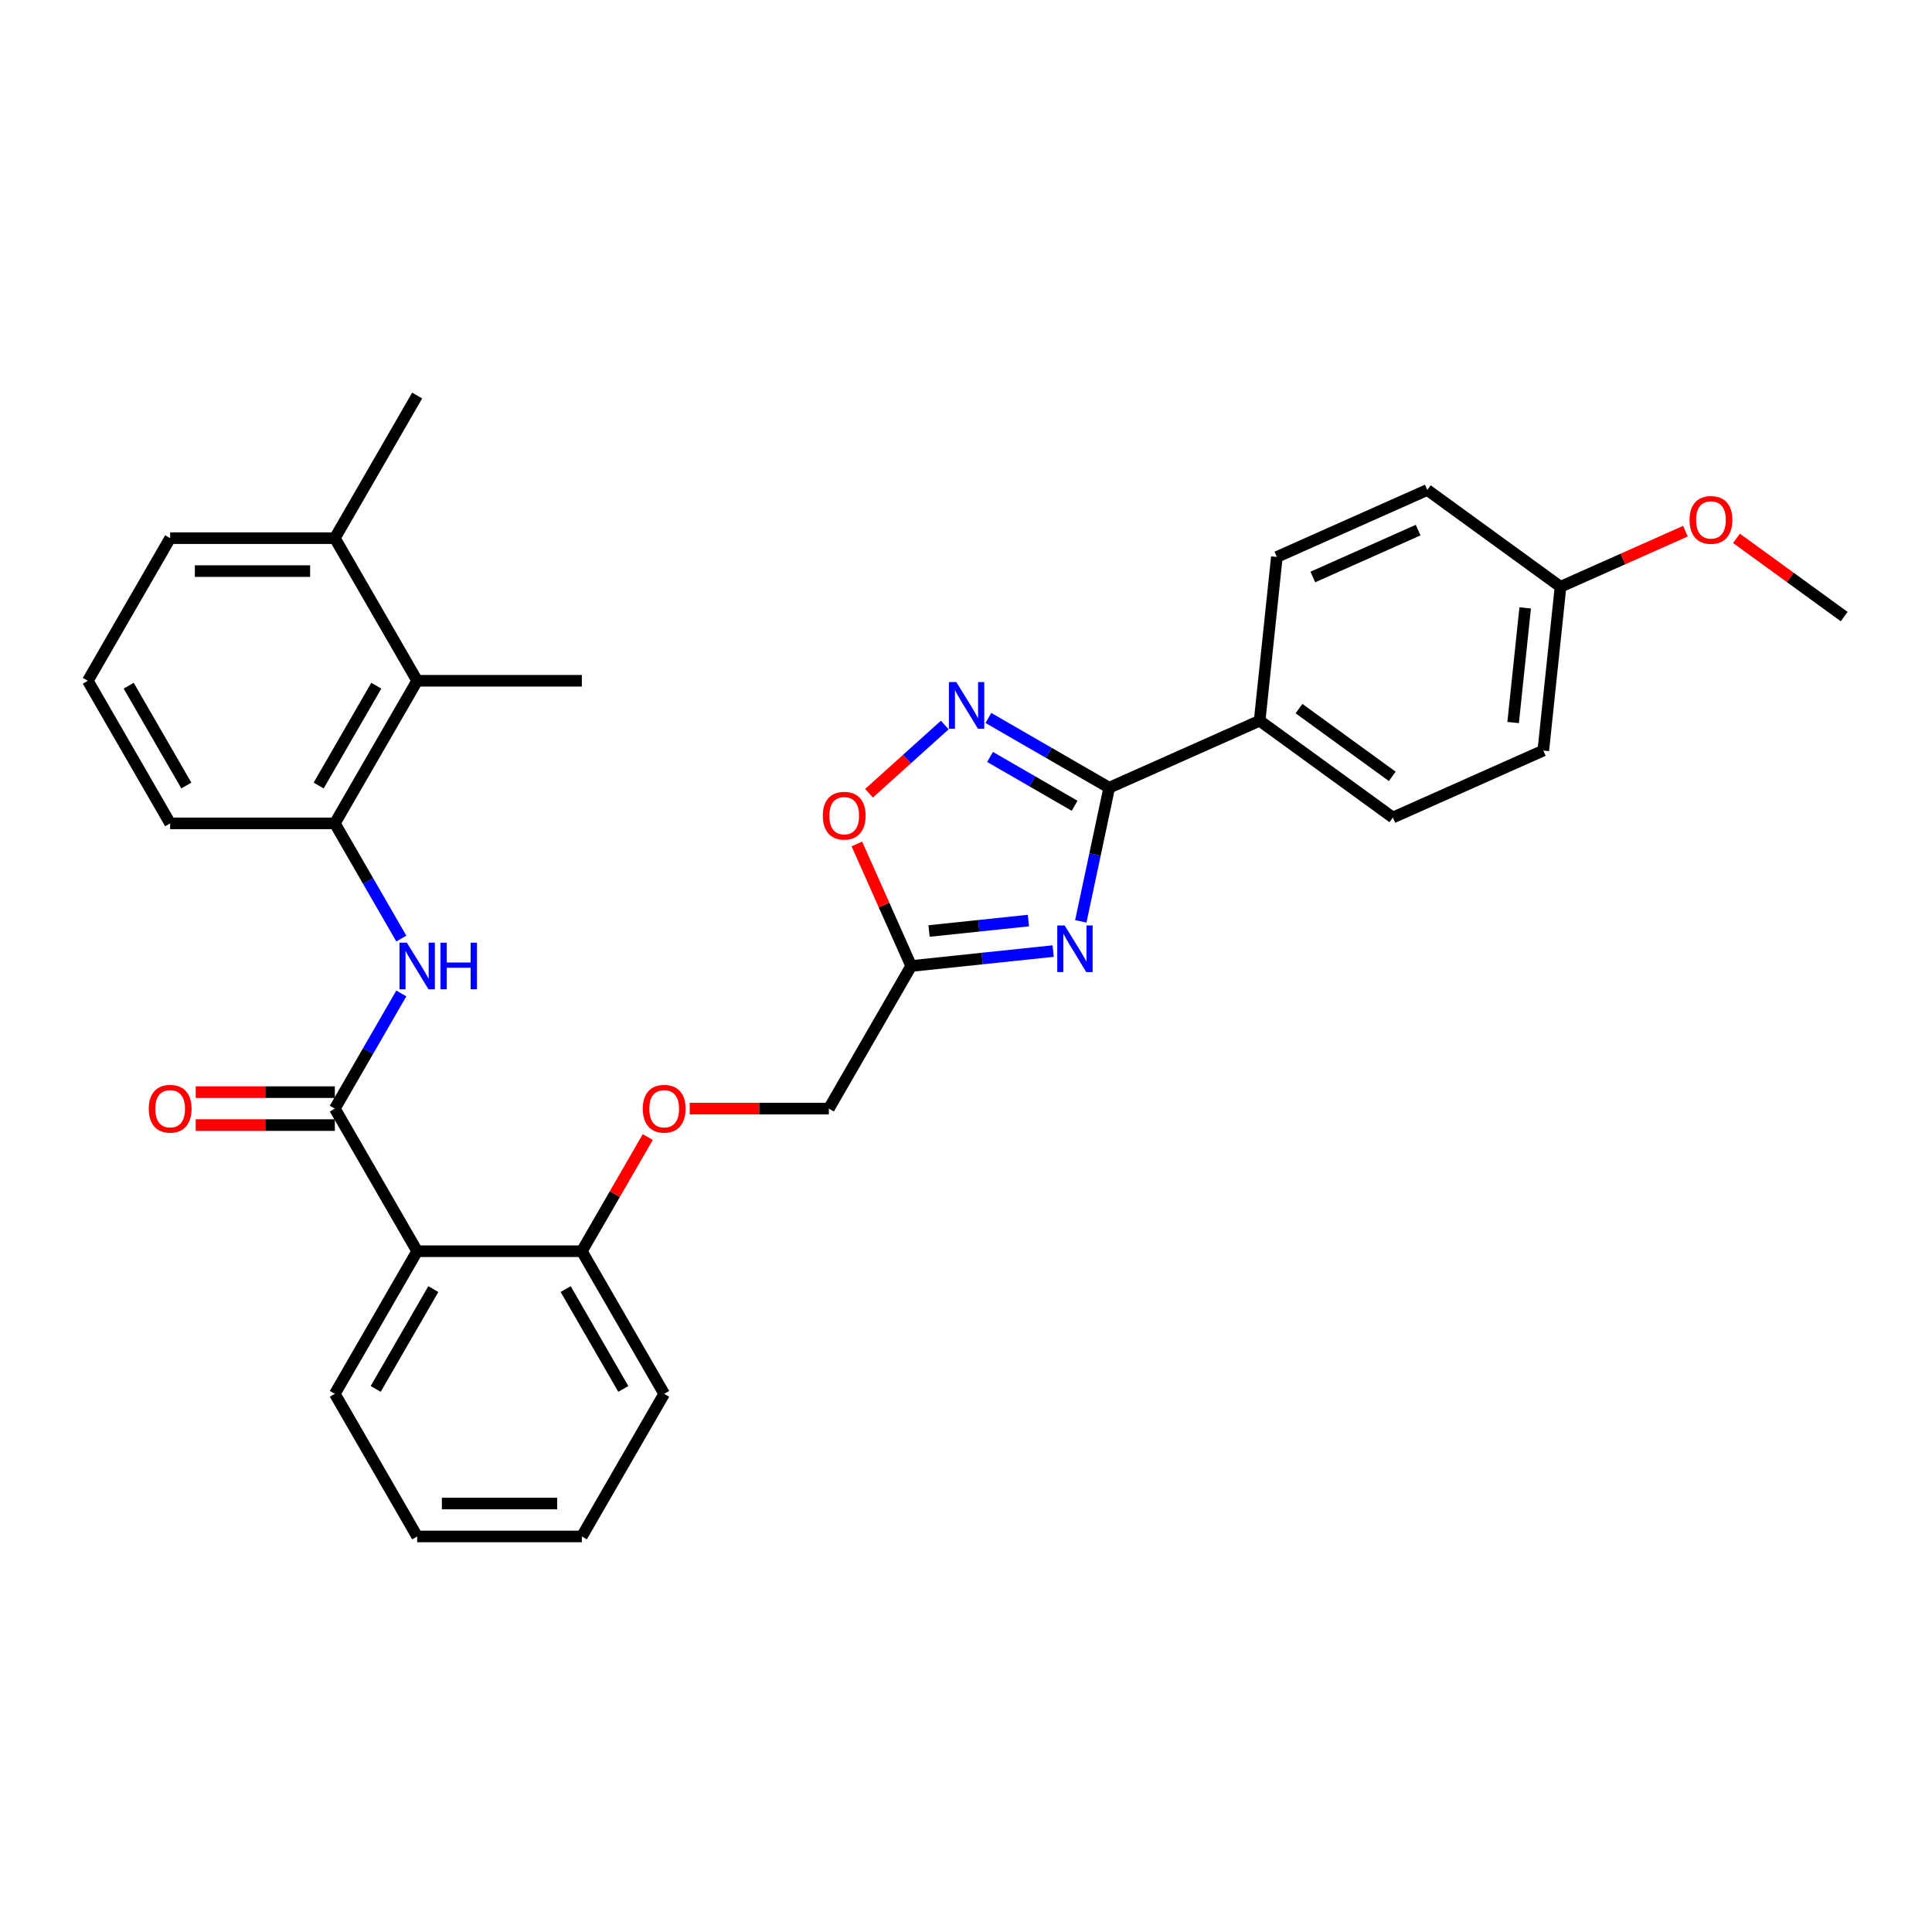 <?xml version='1.0' encoding='iso-8859-1'?>
<svg version='1.1' baseProfile='full'
              xmlns='http://www.w3.org/2000/svg'
                      xmlns:rdkit='http://www.rdkit.org/xml'
                      xmlns:xlink='http://www.w3.org/1999/xlink'
                  xml:space='preserve'
width='1000px' height='1000px' viewBox='0 0 1000 1000'>
<!-- END OF HEADER -->
<rect style='opacity:1.0;fill:#FFFFFF;stroke:none' width='1000' height='1000' x='0' y='0'> </rect>
<path class='bond-0' d='M 559.419,476.89 L 566.771,442.304' style='fill:none;fill-rule:evenodd;stroke:#0000FF;stroke-width:6px;stroke-linecap:butt;stroke-linejoin:miter;stroke-opacity:1' />
<path class='bond-0' d='M 566.771,442.304 L 574.122,407.718' style='fill:none;fill-rule:evenodd;stroke:#000000;stroke-width:6px;stroke-linecap:butt;stroke-linejoin:miter;stroke-opacity:1' />
<path class='bond-3' d='M 545.116,492.277 L 508.374,496.138' style='fill:none;fill-rule:evenodd;stroke:#0000FF;stroke-width:6px;stroke-linecap:butt;stroke-linejoin:miter;stroke-opacity:1' />
<path class='bond-3' d='M 508.374,496.138 L 471.632,500' style='fill:none;fill-rule:evenodd;stroke:#000000;stroke-width:6px;stroke-linecap:butt;stroke-linejoin:miter;stroke-opacity:1' />
<path class='bond-3' d='M 532.311,476.481 L 506.592,479.185' style='fill:none;fill-rule:evenodd;stroke:#0000FF;stroke-width:6px;stroke-linecap:butt;stroke-linejoin:miter;stroke-opacity:1' />
<path class='bond-3' d='M 506.592,479.185 L 480.873,481.888' style='fill:none;fill-rule:evenodd;stroke:#000000;stroke-width:6px;stroke-linecap:butt;stroke-linejoin:miter;stroke-opacity:1' />
<path class='bond-1' d='M 574.122,407.718 L 542.857,389.666' style='fill:none;fill-rule:evenodd;stroke:#000000;stroke-width:6px;stroke-linecap:butt;stroke-linejoin:miter;stroke-opacity:1' />
<path class='bond-1' d='M 542.857,389.666 L 511.591,371.615' style='fill:none;fill-rule:evenodd;stroke:#0000FF;stroke-width:6px;stroke-linecap:butt;stroke-linejoin:miter;stroke-opacity:1' />
<path class='bond-1' d='M 556.219,417.065 L 534.333,404.43' style='fill:none;fill-rule:evenodd;stroke:#000000;stroke-width:6px;stroke-linecap:butt;stroke-linejoin:miter;stroke-opacity:1' />
<path class='bond-1' d='M 534.333,404.43 L 512.447,391.794' style='fill:none;fill-rule:evenodd;stroke:#0000FF;stroke-width:6px;stroke-linecap:butt;stroke-linejoin:miter;stroke-opacity:1' />
<path class='bond-9' d='M 574.122,407.718 L 651.989,373.049' style='fill:none;fill-rule:evenodd;stroke:#000000;stroke-width:6px;stroke-linecap:butt;stroke-linejoin:miter;stroke-opacity:1' />
<path class='bond-31' d='M 489.021,375.261 L 469.408,392.92' style='fill:none;fill-rule:evenodd;stroke:#0000FF;stroke-width:6px;stroke-linecap:butt;stroke-linejoin:miter;stroke-opacity:1' />
<path class='bond-31' d='M 469.408,392.92 L 449.796,410.58' style='fill:none;fill-rule:evenodd;stroke:#FF0000;stroke-width:6px;stroke-linecap:butt;stroke-linejoin:miter;stroke-opacity:1' />
<path class='bond-2' d='M 173.308,573.816 L 215.926,647.632' style='fill:none;fill-rule:evenodd;stroke:#000000;stroke-width:6px;stroke-linecap:butt;stroke-linejoin:miter;stroke-opacity:1' />
<path class='bond-5' d='M 173.308,573.816 L 190.517,544.008' style='fill:none;fill-rule:evenodd;stroke:#000000;stroke-width:6px;stroke-linecap:butt;stroke-linejoin:miter;stroke-opacity:1' />
<path class='bond-5' d='M 190.517,544.008 L 207.727,514.2' style='fill:none;fill-rule:evenodd;stroke:#0000FF;stroke-width:6px;stroke-linecap:butt;stroke-linejoin:miter;stroke-opacity:1' />
<path class='bond-11' d='M 173.308,565.293 L 137.296,565.293' style='fill:none;fill-rule:evenodd;stroke:#000000;stroke-width:6px;stroke-linecap:butt;stroke-linejoin:miter;stroke-opacity:1' />
<path class='bond-11' d='M 137.296,565.293 L 101.284,565.293' style='fill:none;fill-rule:evenodd;stroke:#FF0000;stroke-width:6px;stroke-linecap:butt;stroke-linejoin:miter;stroke-opacity:1' />
<path class='bond-11' d='M 173.308,582.34 L 137.296,582.34' style='fill:none;fill-rule:evenodd;stroke:#000000;stroke-width:6px;stroke-linecap:butt;stroke-linejoin:miter;stroke-opacity:1' />
<path class='bond-11' d='M 137.296,582.34 L 101.284,582.34' style='fill:none;fill-rule:evenodd;stroke:#FF0000;stroke-width:6px;stroke-linecap:butt;stroke-linejoin:miter;stroke-opacity:1' />
<path class='bond-6' d='M 471.632,500 L 457.573,468.423' style='fill:none;fill-rule:evenodd;stroke:#000000;stroke-width:6px;stroke-linecap:butt;stroke-linejoin:miter;stroke-opacity:1' />
<path class='bond-6' d='M 457.573,468.423 L 443.514,436.845' style='fill:none;fill-rule:evenodd;stroke:#FF0000;stroke-width:6px;stroke-linecap:butt;stroke-linejoin:miter;stroke-opacity:1' />
<path class='bond-14' d='M 471.632,500 L 429.014,573.816' style='fill:none;fill-rule:evenodd;stroke:#000000;stroke-width:6px;stroke-linecap:butt;stroke-linejoin:miter;stroke-opacity:1' />
<path class='bond-4' d='M 215.926,647.632 L 301.161,647.632' style='fill:none;fill-rule:evenodd;stroke:#000000;stroke-width:6px;stroke-linecap:butt;stroke-linejoin:miter;stroke-opacity:1' />
<path class='bond-20' d='M 215.926,647.632 L 173.308,721.448' style='fill:none;fill-rule:evenodd;stroke:#000000;stroke-width:6px;stroke-linecap:butt;stroke-linejoin:miter;stroke-opacity:1' />
<path class='bond-20' d='M 224.296,667.228 L 194.464,718.9' style='fill:none;fill-rule:evenodd;stroke:#000000;stroke-width:6px;stroke-linecap:butt;stroke-linejoin:miter;stroke-opacity:1' />
<path class='bond-7' d='M 207.727,485.8 L 190.517,455.992' style='fill:none;fill-rule:evenodd;stroke:#0000FF;stroke-width:6px;stroke-linecap:butt;stroke-linejoin:miter;stroke-opacity:1' />
<path class='bond-7' d='M 190.517,455.992 L 173.308,426.184' style='fill:none;fill-rule:evenodd;stroke:#000000;stroke-width:6px;stroke-linecap:butt;stroke-linejoin:miter;stroke-opacity:1' />
<path class='bond-8' d='M 173.308,426.184 L 215.926,352.368' style='fill:none;fill-rule:evenodd;stroke:#000000;stroke-width:6px;stroke-linecap:butt;stroke-linejoin:miter;stroke-opacity:1' />
<path class='bond-8' d='M 164.937,406.588 L 194.77,354.917' style='fill:none;fill-rule:evenodd;stroke:#000000;stroke-width:6px;stroke-linecap:butt;stroke-linejoin:miter;stroke-opacity:1' />
<path class='bond-21' d='M 173.308,426.184 L 88.072,426.184' style='fill:none;fill-rule:evenodd;stroke:#000000;stroke-width:6px;stroke-linecap:butt;stroke-linejoin:miter;stroke-opacity:1' />
<path class='bond-13' d='M 215.926,352.368 L 173.308,278.552' style='fill:none;fill-rule:evenodd;stroke:#000000;stroke-width:6px;stroke-linecap:butt;stroke-linejoin:miter;stroke-opacity:1' />
<path class='bond-24' d='M 215.926,352.368 L 301.161,352.368' style='fill:none;fill-rule:evenodd;stroke:#000000;stroke-width:6px;stroke-linecap:butt;stroke-linejoin:miter;stroke-opacity:1' />
<path class='bond-15' d='M 651.989,373.049 L 720.946,423.149' style='fill:none;fill-rule:evenodd;stroke:#000000;stroke-width:6px;stroke-linecap:butt;stroke-linejoin:miter;stroke-opacity:1' />
<path class='bond-15' d='M 672.352,366.773 L 720.622,401.843' style='fill:none;fill-rule:evenodd;stroke:#000000;stroke-width:6px;stroke-linecap:butt;stroke-linejoin:miter;stroke-opacity:1' />
<path class='bond-16' d='M 651.989,373.049 L 660.898,288.281' style='fill:none;fill-rule:evenodd;stroke:#000000;stroke-width:6px;stroke-linecap:butt;stroke-linejoin:miter;stroke-opacity:1' />
<path class='bond-10' d='M 301.161,647.632 L 318.223,618.08' style='fill:none;fill-rule:evenodd;stroke:#000000;stroke-width:6px;stroke-linecap:butt;stroke-linejoin:miter;stroke-opacity:1' />
<path class='bond-10' d='M 318.223,618.08 L 335.285,588.528' style='fill:none;fill-rule:evenodd;stroke:#FF0000;stroke-width:6px;stroke-linecap:butt;stroke-linejoin:miter;stroke-opacity:1' />
<path class='bond-26' d='M 301.161,647.632 L 343.779,721.448' style='fill:none;fill-rule:evenodd;stroke:#000000;stroke-width:6px;stroke-linecap:butt;stroke-linejoin:miter;stroke-opacity:1' />
<path class='bond-26' d='M 292.791,667.228 L 322.623,718.9' style='fill:none;fill-rule:evenodd;stroke:#000000;stroke-width:6px;stroke-linecap:butt;stroke-linejoin:miter;stroke-opacity:1' />
<path class='bond-12' d='M 356.99,573.816 L 393.002,573.816' style='fill:none;fill-rule:evenodd;stroke:#FF0000;stroke-width:6px;stroke-linecap:butt;stroke-linejoin:miter;stroke-opacity:1' />
<path class='bond-12' d='M 393.002,573.816 L 429.014,573.816' style='fill:none;fill-rule:evenodd;stroke:#000000;stroke-width:6px;stroke-linecap:butt;stroke-linejoin:miter;stroke-opacity:1' />
<path class='bond-27' d='M 173.308,278.552 L 215.926,204.735' style='fill:none;fill-rule:evenodd;stroke:#000000;stroke-width:6px;stroke-linecap:butt;stroke-linejoin:miter;stroke-opacity:1' />
<path class='bond-34' d='M 173.308,278.552 L 88.072,278.552' style='fill:none;fill-rule:evenodd;stroke:#000000;stroke-width:6px;stroke-linecap:butt;stroke-linejoin:miter;stroke-opacity:1' />
<path class='bond-34' d='M 160.523,295.599 L 100.858,295.599' style='fill:none;fill-rule:evenodd;stroke:#000000;stroke-width:6px;stroke-linecap:butt;stroke-linejoin:miter;stroke-opacity:1' />
<path class='bond-19' d='M 720.946,423.149 L 798.812,388.481' style='fill:none;fill-rule:evenodd;stroke:#000000;stroke-width:6px;stroke-linecap:butt;stroke-linejoin:miter;stroke-opacity:1' />
<path class='bond-18' d='M 660.898,288.281 L 738.765,253.612' style='fill:none;fill-rule:evenodd;stroke:#000000;stroke-width:6px;stroke-linecap:butt;stroke-linejoin:miter;stroke-opacity:1' />
<path class='bond-18' d='M 679.512,298.654 L 734.019,274.386' style='fill:none;fill-rule:evenodd;stroke:#000000;stroke-width:6px;stroke-linecap:butt;stroke-linejoin:miter;stroke-opacity:1' />
<path class='bond-17' d='M 807.722,303.712 L 738.765,253.612' style='fill:none;fill-rule:evenodd;stroke:#000000;stroke-width:6px;stroke-linecap:butt;stroke-linejoin:miter;stroke-opacity:1' />
<path class='bond-22' d='M 807.722,303.712 L 840.049,289.319' style='fill:none;fill-rule:evenodd;stroke:#000000;stroke-width:6px;stroke-linecap:butt;stroke-linejoin:miter;stroke-opacity:1' />
<path class='bond-22' d='M 840.049,289.319 L 872.377,274.926' style='fill:none;fill-rule:evenodd;stroke:#FF0000;stroke-width:6px;stroke-linecap:butt;stroke-linejoin:miter;stroke-opacity:1' />
<path class='bond-32' d='M 807.722,303.712 L 798.812,388.481' style='fill:none;fill-rule:evenodd;stroke:#000000;stroke-width:6px;stroke-linecap:butt;stroke-linejoin:miter;stroke-opacity:1' />
<path class='bond-32' d='M 789.432,314.646 L 783.195,373.984' style='fill:none;fill-rule:evenodd;stroke:#000000;stroke-width:6px;stroke-linecap:butt;stroke-linejoin:miter;stroke-opacity:1' />
<path class='bond-33' d='M 173.308,721.448 L 215.926,795.265' style='fill:none;fill-rule:evenodd;stroke:#000000;stroke-width:6px;stroke-linecap:butt;stroke-linejoin:miter;stroke-opacity:1' />
<path class='bond-23' d='M 88.072,426.184 L 45.455,352.368' style='fill:none;fill-rule:evenodd;stroke:#000000;stroke-width:6px;stroke-linecap:butt;stroke-linejoin:miter;stroke-opacity:1' />
<path class='bond-23' d='M 96.443,406.588 L 66.61,354.917' style='fill:none;fill-rule:evenodd;stroke:#000000;stroke-width:6px;stroke-linecap:butt;stroke-linejoin:miter;stroke-opacity:1' />
<path class='bond-28' d='M 898.8,278.643 L 926.673,298.893' style='fill:none;fill-rule:evenodd;stroke:#FF0000;stroke-width:6px;stroke-linecap:butt;stroke-linejoin:miter;stroke-opacity:1' />
<path class='bond-28' d='M 926.673,298.893 L 954.545,319.144' style='fill:none;fill-rule:evenodd;stroke:#000000;stroke-width:6px;stroke-linecap:butt;stroke-linejoin:miter;stroke-opacity:1' />
<path class='bond-25' d='M 45.455,352.368 L 88.072,278.552' style='fill:none;fill-rule:evenodd;stroke:#000000;stroke-width:6px;stroke-linecap:butt;stroke-linejoin:miter;stroke-opacity:1' />
<path class='bond-30' d='M 343.779,721.448 L 301.161,795.265' style='fill:none;fill-rule:evenodd;stroke:#000000;stroke-width:6px;stroke-linecap:butt;stroke-linejoin:miter;stroke-opacity:1' />
<path class='bond-29' d='M 215.926,795.265 L 301.161,795.265' style='fill:none;fill-rule:evenodd;stroke:#000000;stroke-width:6px;stroke-linecap:butt;stroke-linejoin:miter;stroke-opacity:1' />
<path class='bond-29' d='M 228.711,778.217 L 288.376,778.217' style='fill:none;fill-rule:evenodd;stroke:#000000;stroke-width:6px;stroke-linecap:butt;stroke-linejoin:miter;stroke-opacity:1' />
<path  class='atom-0' d='M 551.065 479.021
L 558.975 491.806
Q 559.759 493.068, 561.021 495.352
Q 562.282 497.637, 562.35 497.773
L 562.35 479.021
L 565.555 479.021
L 565.555 503.16
L 562.248 503.16
L 553.759 489.181
Q 552.77 487.545, 551.713 485.669
Q 550.69 483.794, 550.383 483.215
L 550.383 503.16
L 547.247 503.16
L 547.247 479.021
L 551.065 479.021
' fill='#0000FF'/>
<path  class='atom-2' d='M 494.97 353.03
L 502.88 365.816
Q 503.664 367.077, 504.926 369.362
Q 506.187 371.646, 506.256 371.782
L 506.256 353.03
L 509.46 353.03
L 509.46 377.169
L 506.153 377.169
L 497.664 363.19
Q 496.675 361.554, 495.618 359.679
Q 494.595 357.804, 494.289 357.224
L 494.289 377.169
L 491.152 377.169
L 491.152 353.03
L 494.97 353.03
' fill='#0000FF'/>
<path  class='atom-6' d='M 210.59 487.931
L 218.5 500.716
Q 219.284 501.977, 220.545 504.262
Q 221.807 506.546, 221.875 506.682
L 221.875 487.931
L 225.08 487.931
L 225.08 512.069
L 221.773 512.069
L 213.283 498.091
Q 212.295 496.454, 211.238 494.579
Q 210.215 492.704, 209.908 492.124
L 209.908 512.069
L 206.771 512.069
L 206.771 487.931
L 210.59 487.931
' fill='#0000FF'/>
<path  class='atom-6' d='M 227.978 487.931
L 231.251 487.931
L 231.251 498.193
L 243.593 498.193
L 243.593 487.931
L 246.866 487.931
L 246.866 512.069
L 243.593 512.069
L 243.593 500.921
L 231.251 500.921
L 231.251 512.069
L 227.978 512.069
L 227.978 487.931
' fill='#0000FF'/>
<path  class='atom-7' d='M 425.883 422.202
Q 425.883 416.406, 428.747 413.167
Q 431.611 409.928, 436.964 409.928
Q 442.317 409.928, 445.181 413.167
Q 448.044 416.406, 448.044 422.202
Q 448.044 428.066, 445.146 431.407
Q 442.248 434.714, 436.964 434.714
Q 431.645 434.714, 428.747 431.407
Q 425.883 428.1, 425.883 422.202
M 436.964 431.987
Q 440.646 431.987, 442.623 429.532
Q 444.635 427.043, 444.635 422.202
Q 444.635 417.463, 442.623 415.076
Q 440.646 412.655, 436.964 412.655
Q 433.282 412.655, 431.27 415.042
Q 429.293 417.428, 429.293 422.202
Q 429.293 427.077, 431.27 429.532
Q 433.282 431.987, 436.964 431.987
' fill='#FF0000'/>
<path  class='atom-12' d='M 76.992 573.884
Q 76.992 568.088, 79.856 564.849
Q 82.719 561.61, 88.072 561.61
Q 93.425 561.61, 96.289 564.849
Q 99.153 568.088, 99.153 573.884
Q 99.153 579.749, 96.255 583.09
Q 93.357 586.397, 88.072 586.397
Q 82.754 586.397, 79.856 583.09
Q 76.992 579.783, 76.992 573.884
M 88.072 583.669
Q 91.754 583.669, 93.732 581.215
Q 95.743 578.726, 95.743 573.884
Q 95.743 569.145, 93.732 566.759
Q 91.754 564.338, 88.072 564.338
Q 84.39 564.338, 82.379 566.725
Q 80.401 569.111, 80.401 573.884
Q 80.401 578.76, 82.379 581.215
Q 84.39 583.669, 88.072 583.669
' fill='#FF0000'/>
<path  class='atom-13' d='M 332.698 573.884
Q 332.698 568.088, 335.562 564.849
Q 338.426 561.61, 343.779 561.61
Q 349.132 561.61, 351.996 564.849
Q 354.86 568.088, 354.86 573.884
Q 354.86 579.749, 351.962 583.09
Q 349.064 586.397, 343.779 586.397
Q 338.46 586.397, 335.562 583.09
Q 332.698 579.783, 332.698 573.884
M 343.779 583.669
Q 347.461 583.669, 349.439 581.215
Q 351.45 578.726, 351.45 573.884
Q 351.45 569.145, 349.439 566.759
Q 347.461 564.338, 343.779 564.338
Q 340.097 564.338, 338.085 566.725
Q 336.108 569.111, 336.108 573.884
Q 336.108 578.76, 338.085 581.215
Q 340.097 583.669, 343.779 583.669
' fill='#FF0000'/>
<path  class='atom-23' d='M 874.508 269.112
Q 874.508 263.316, 877.372 260.077
Q 880.236 256.838, 885.588 256.838
Q 890.941 256.838, 893.805 260.077
Q 896.669 263.316, 896.669 269.112
Q 896.669 274.976, 893.771 278.318
Q 890.873 281.625, 885.588 281.625
Q 880.27 281.625, 877.372 278.318
Q 874.508 275.01, 874.508 269.112
M 885.588 278.897
Q 889.271 278.897, 891.248 276.442
Q 893.26 273.953, 893.26 269.112
Q 893.26 264.373, 891.248 261.986
Q 889.271 259.566, 885.588 259.566
Q 881.906 259.566, 879.895 261.952
Q 877.917 264.339, 877.917 269.112
Q 877.917 273.988, 879.895 276.442
Q 881.906 278.897, 885.588 278.897
' fill='#FF0000'/>
</svg>
